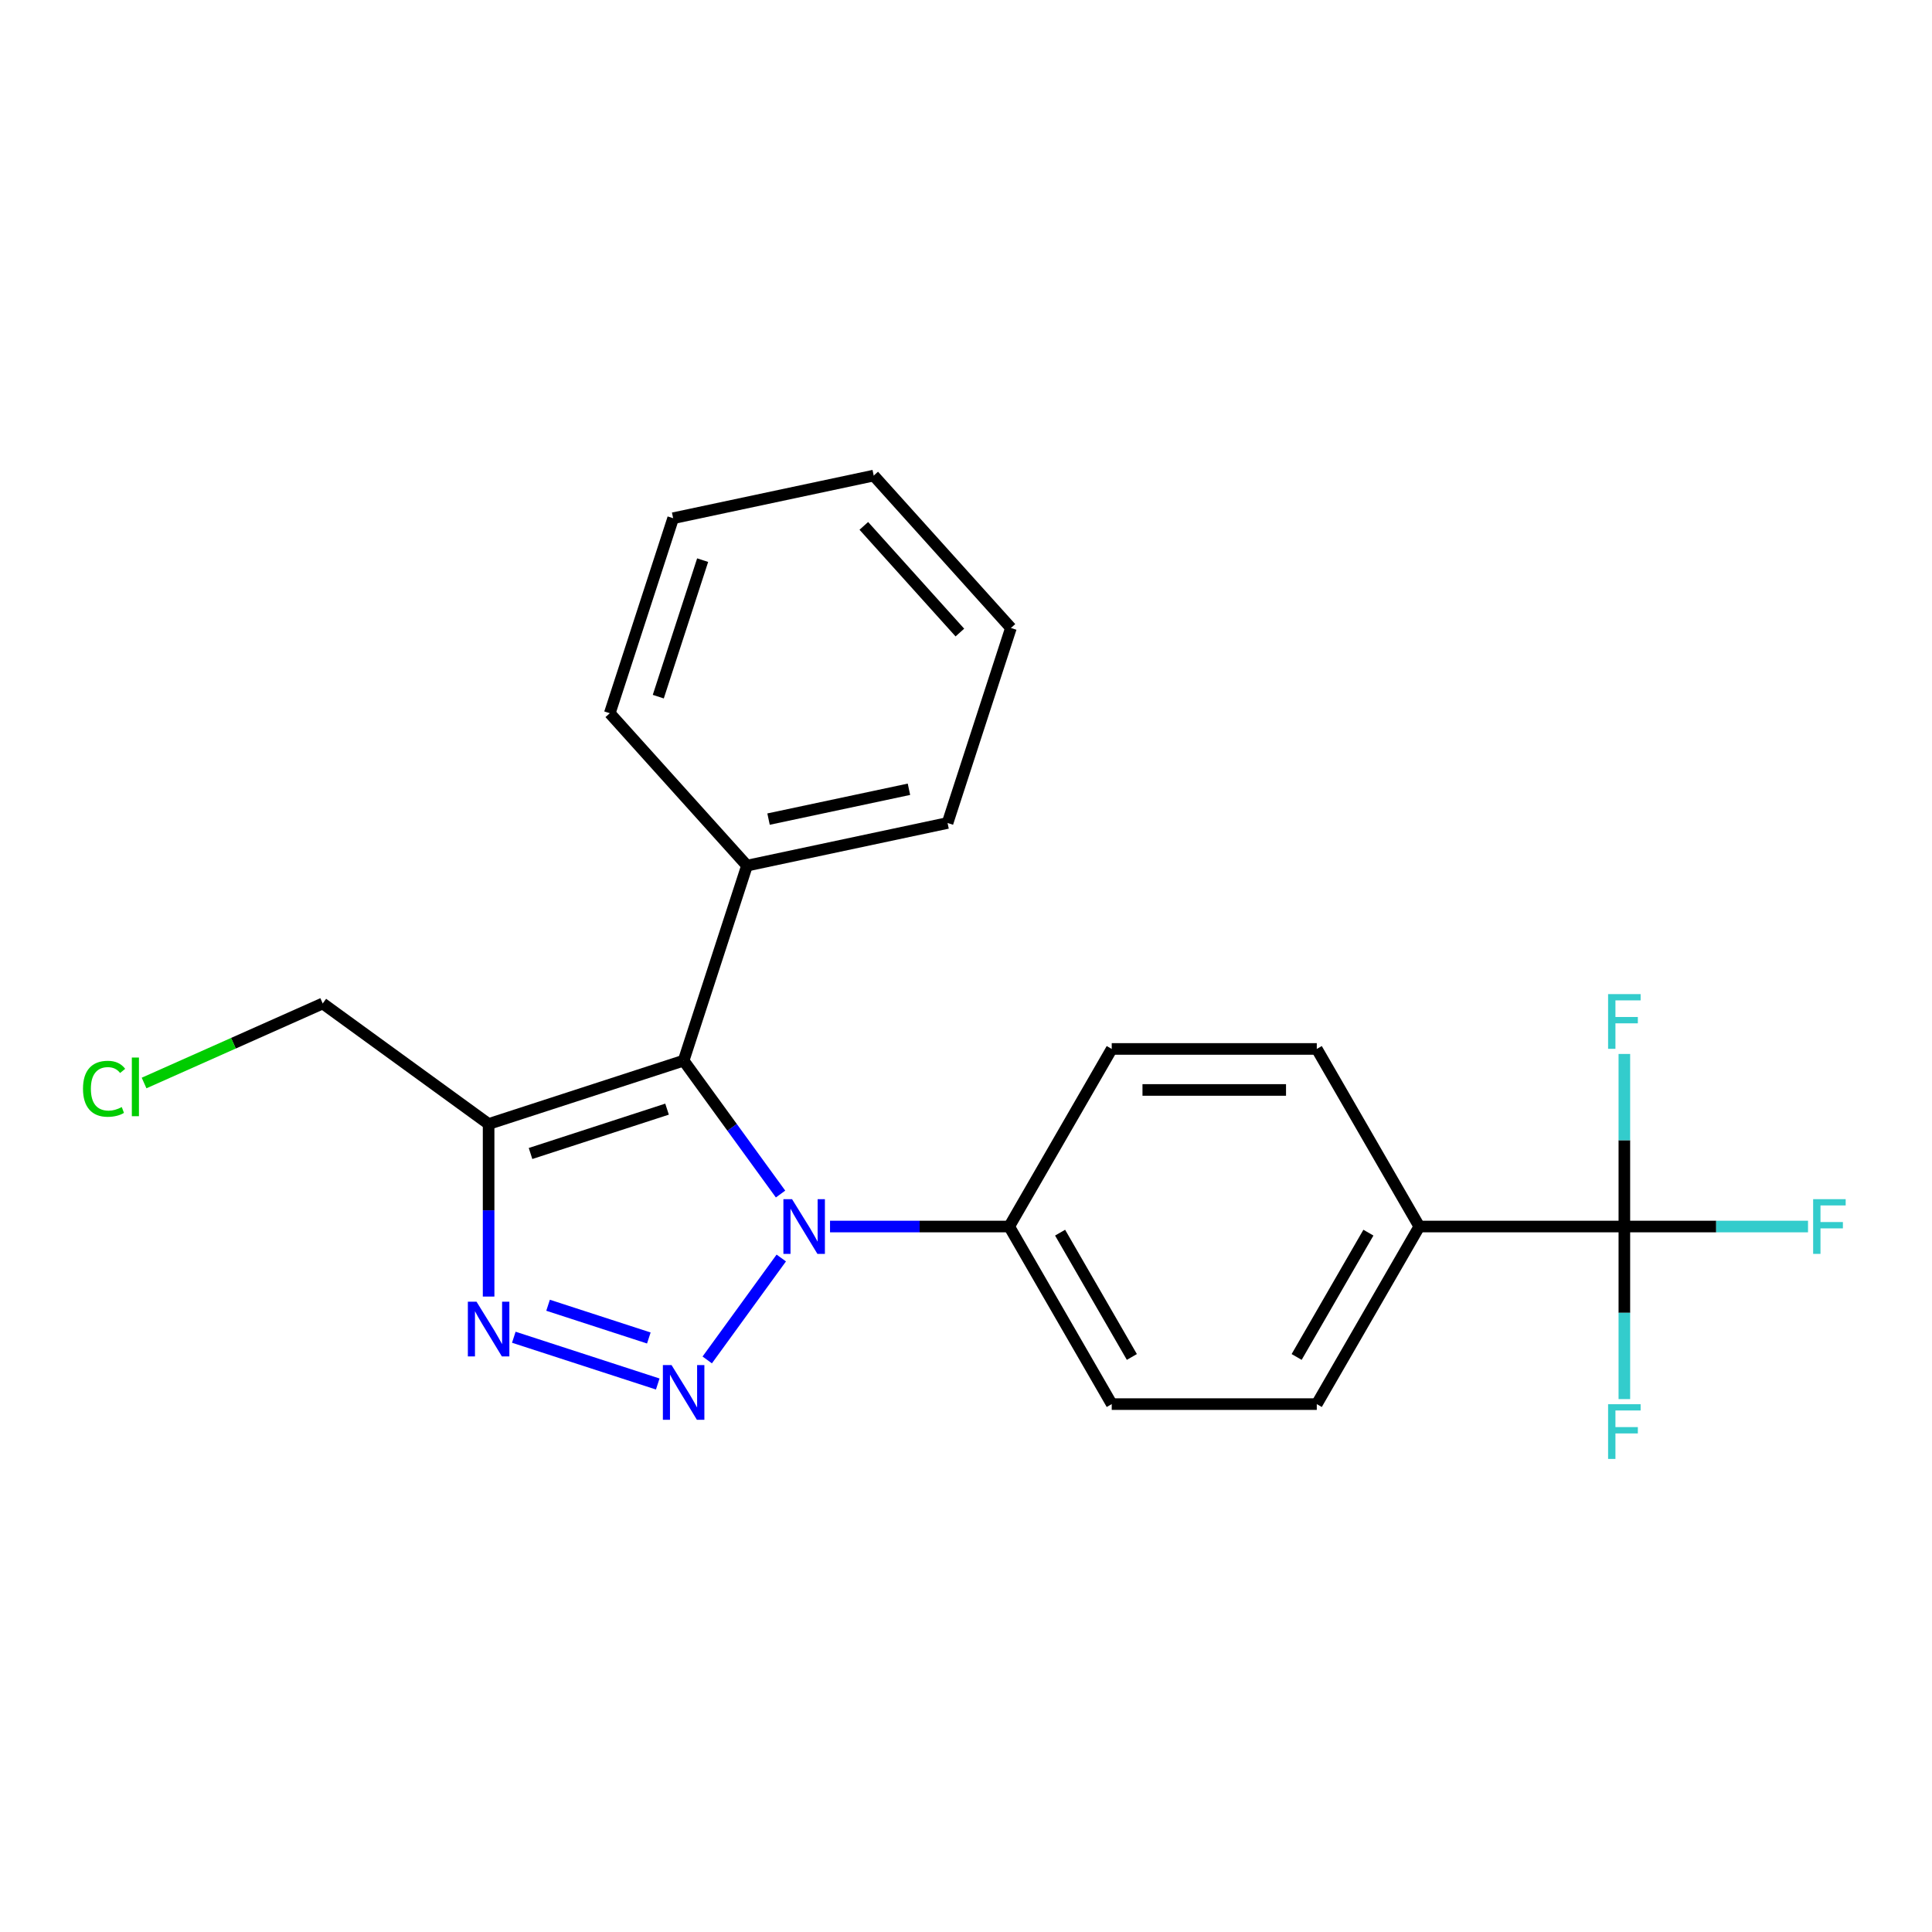 <?xml version='1.0' encoding='iso-8859-1'?>
<svg version='1.1' baseProfile='full'
              xmlns='http://www.w3.org/2000/svg'
                      xmlns:rdkit='http://www.rdkit.org/xml'
                      xmlns:xlink='http://www.w3.org/1999/xlink'
                  xml:space='preserve'
width='1000px' height='1000px' viewBox='0 0 1000 1000'>
<!-- END OF HEADER -->
<rect style='opacity:1.0;fill:#FFFFFF;stroke:none' width='1000' height='1000' x='0' y='0'> </rect>
<path class='bond-0' d='M 366.058,703.898 L 404.389,651.14' style='fill:none;fill-rule:evenodd;stroke:#0000FF;stroke-width:6px;stroke-linecap:butt;stroke-linejoin:miter;stroke-opacity:1' />
<path class='bond-2' d='M 340.449,716.36 L 265.944,692.151' style='fill:none;fill-rule:evenodd;stroke:#0000FF;stroke-width:6px;stroke-linecap:butt;stroke-linejoin:miter;stroke-opacity:1' />
<path class='bond-2' d='M 335.833,692.54 L 283.679,675.595' style='fill:none;fill-rule:evenodd;stroke:#0000FF;stroke-width:6px;stroke-linecap:butt;stroke-linejoin:miter;stroke-opacity:1' />
<path class='bond-1' d='M 404.011,618.033 L 378.927,583.508' style='fill:none;fill-rule:evenodd;stroke:#0000FF;stroke-width:6px;stroke-linecap:butt;stroke-linejoin:miter;stroke-opacity:1' />
<path class='bond-1' d='M 378.927,583.508 L 353.843,548.982' style='fill:none;fill-rule:evenodd;stroke:#000000;stroke-width:6px;stroke-linecap:butt;stroke-linejoin:miter;stroke-opacity:1' />
<path class='bond-5' d='M 429.62,634.847 L 475.991,634.847' style='fill:none;fill-rule:evenodd;stroke:#0000FF;stroke-width:6px;stroke-linecap:butt;stroke-linejoin:miter;stroke-opacity:1' />
<path class='bond-5' d='M 475.991,634.847 L 522.362,634.847' style='fill:none;fill-rule:evenodd;stroke:#000000;stroke-width:6px;stroke-linecap:butt;stroke-linejoin:miter;stroke-opacity:1' />
<path class='bond-7' d='M 353.843,548.982 L 386.64,448.042' style='fill:none;fill-rule:evenodd;stroke:#000000;stroke-width:6px;stroke-linecap:butt;stroke-linejoin:miter;stroke-opacity:1' />
<path class='bond-22' d='M 353.843,548.982 L 252.903,581.779' style='fill:none;fill-rule:evenodd;stroke:#000000;stroke-width:6px;stroke-linecap:butt;stroke-linejoin:miter;stroke-opacity:1' />
<path class='bond-22' d='M 345.261,574.089 L 274.603,597.048' style='fill:none;fill-rule:evenodd;stroke:#000000;stroke-width:6px;stroke-linecap:butt;stroke-linejoin:miter;stroke-opacity:1' />
<path class='bond-3' d='M 252.903,671.101 L 252.903,626.44' style='fill:none;fill-rule:evenodd;stroke:#0000FF;stroke-width:6px;stroke-linecap:butt;stroke-linejoin:miter;stroke-opacity:1' />
<path class='bond-3' d='M 252.903,626.44 L 252.903,581.779' style='fill:none;fill-rule:evenodd;stroke:#000000;stroke-width:6px;stroke-linecap:butt;stroke-linejoin:miter;stroke-opacity:1' />
<path class='bond-15' d='M 252.903,581.779 L 167.038,519.395' style='fill:none;fill-rule:evenodd;stroke:#000000;stroke-width:6px;stroke-linecap:butt;stroke-linejoin:miter;stroke-opacity:1' />
<path class='bond-4' d='M 840.766,634.847 L 734.631,634.847' style='fill:none;fill-rule:evenodd;stroke:#000000;stroke-width:6px;stroke-linecap:butt;stroke-linejoin:miter;stroke-opacity:1' />
<path class='bond-12' d='M 840.766,634.847 L 888.296,634.847' style='fill:none;fill-rule:evenodd;stroke:#000000;stroke-width:6px;stroke-linecap:butt;stroke-linejoin:miter;stroke-opacity:1' />
<path class='bond-12' d='M 888.296,634.847 L 935.827,634.847' style='fill:none;fill-rule:evenodd;stroke:#33CCCC;stroke-width:6px;stroke-linecap:butt;stroke-linejoin:miter;stroke-opacity:1' />
<path class='bond-13' d='M 840.766,634.847 L 840.766,679.507' style='fill:none;fill-rule:evenodd;stroke:#000000;stroke-width:6px;stroke-linecap:butt;stroke-linejoin:miter;stroke-opacity:1' />
<path class='bond-13' d='M 840.766,679.507 L 840.766,724.168' style='fill:none;fill-rule:evenodd;stroke:#33CCCC;stroke-width:6px;stroke-linecap:butt;stroke-linejoin:miter;stroke-opacity:1' />
<path class='bond-14' d='M 840.766,634.847 L 840.766,590.186' style='fill:none;fill-rule:evenodd;stroke:#000000;stroke-width:6px;stroke-linecap:butt;stroke-linejoin:miter;stroke-opacity:1' />
<path class='bond-14' d='M 840.766,590.186 L 840.766,545.525' style='fill:none;fill-rule:evenodd;stroke:#33CCCC;stroke-width:6px;stroke-linecap:butt;stroke-linejoin:miter;stroke-opacity:1' />
<path class='bond-8' d='M 522.362,634.847 L 575.429,542.931' style='fill:none;fill-rule:evenodd;stroke:#000000;stroke-width:6px;stroke-linecap:butt;stroke-linejoin:miter;stroke-opacity:1' />
<path class='bond-9' d='M 522.362,634.847 L 575.429,726.762' style='fill:none;fill-rule:evenodd;stroke:#000000;stroke-width:6px;stroke-linecap:butt;stroke-linejoin:miter;stroke-opacity:1' />
<path class='bond-9' d='M 548.705,638.02 L 585.852,702.361' style='fill:none;fill-rule:evenodd;stroke:#000000;stroke-width:6px;stroke-linecap:butt;stroke-linejoin:miter;stroke-opacity:1' />
<path class='bond-6' d='M 734.631,634.847 L 681.564,726.762' style='fill:none;fill-rule:evenodd;stroke:#000000;stroke-width:6px;stroke-linecap:butt;stroke-linejoin:miter;stroke-opacity:1' />
<path class='bond-6' d='M 708.288,638.02 L 671.141,702.361' style='fill:none;fill-rule:evenodd;stroke:#000000;stroke-width:6px;stroke-linecap:butt;stroke-linejoin:miter;stroke-opacity:1' />
<path class='bond-23' d='M 734.631,634.847 L 681.564,542.931' style='fill:none;fill-rule:evenodd;stroke:#000000;stroke-width:6px;stroke-linecap:butt;stroke-linejoin:miter;stroke-opacity:1' />
<path class='bond-17' d='M 386.64,448.042 L 490.455,425.975' style='fill:none;fill-rule:evenodd;stroke:#000000;stroke-width:6px;stroke-linecap:butt;stroke-linejoin:miter;stroke-opacity:1' />
<path class='bond-17' d='M 397.799,423.969 L 470.47,408.522' style='fill:none;fill-rule:evenodd;stroke:#000000;stroke-width:6px;stroke-linecap:butt;stroke-linejoin:miter;stroke-opacity:1' />
<path class='bond-18' d='M 386.64,448.042 L 315.622,369.168' style='fill:none;fill-rule:evenodd;stroke:#000000;stroke-width:6px;stroke-linecap:butt;stroke-linejoin:miter;stroke-opacity:1' />
<path class='bond-11' d='M 575.429,542.931 L 681.564,542.931' style='fill:none;fill-rule:evenodd;stroke:#000000;stroke-width:6px;stroke-linecap:butt;stroke-linejoin:miter;stroke-opacity:1' />
<path class='bond-11' d='M 591.349,564.158 L 665.643,564.158' style='fill:none;fill-rule:evenodd;stroke:#000000;stroke-width:6px;stroke-linecap:butt;stroke-linejoin:miter;stroke-opacity:1' />
<path class='bond-10' d='M 575.429,726.762 L 681.564,726.762' style='fill:none;fill-rule:evenodd;stroke:#000000;stroke-width:6px;stroke-linecap:butt;stroke-linejoin:miter;stroke-opacity:1' />
<path class='bond-16' d='M 167.038,519.395 L 120.805,539.979' style='fill:none;fill-rule:evenodd;stroke:#000000;stroke-width:6px;stroke-linecap:butt;stroke-linejoin:miter;stroke-opacity:1' />
<path class='bond-16' d='M 120.805,539.979 L 74.572,560.563' style='fill:none;fill-rule:evenodd;stroke:#00CC00;stroke-width:6px;stroke-linecap:butt;stroke-linejoin:miter;stroke-opacity:1' />
<path class='bond-20' d='M 490.455,425.975 L 523.253,325.035' style='fill:none;fill-rule:evenodd;stroke:#000000;stroke-width:6px;stroke-linecap:butt;stroke-linejoin:miter;stroke-opacity:1' />
<path class='bond-19' d='M 315.622,369.168 L 348.42,268.228' style='fill:none;fill-rule:evenodd;stroke:#000000;stroke-width:6px;stroke-linecap:butt;stroke-linejoin:miter;stroke-opacity:1' />
<path class='bond-19' d='M 340.73,360.587 L 363.688,289.929' style='fill:none;fill-rule:evenodd;stroke:#000000;stroke-width:6px;stroke-linecap:butt;stroke-linejoin:miter;stroke-opacity:1' />
<path class='bond-21' d='M 348.42,268.228 L 452.235,246.162' style='fill:none;fill-rule:evenodd;stroke:#000000;stroke-width:6px;stroke-linecap:butt;stroke-linejoin:miter;stroke-opacity:1' />
<path class='bond-24' d='M 523.253,325.035 L 452.235,246.162' style='fill:none;fill-rule:evenodd;stroke:#000000;stroke-width:6px;stroke-linecap:butt;stroke-linejoin:miter;stroke-opacity:1' />
<path class='bond-24' d='M 496.825,327.408 L 447.113,272.196' style='fill:none;fill-rule:evenodd;stroke:#000000;stroke-width:6px;stroke-linecap:butt;stroke-linejoin:miter;stroke-opacity:1' />
<path  class='atom-0' d='M 347.583 706.551
L 356.863 721.551
Q 357.783 723.031, 359.263 725.711
Q 360.743 728.391, 360.823 728.551
L 360.823 706.551
L 364.583 706.551
L 364.583 734.871
L 360.703 734.871
L 350.743 718.471
Q 349.583 716.551, 348.343 714.351
Q 347.143 712.151, 346.783 711.471
L 346.783 734.871
L 343.103 734.871
L 343.103 706.551
L 347.583 706.551
' fill='#0000FF'/>
<path  class='atom-1' d='M 409.967 620.687
L 419.247 635.687
Q 420.167 637.167, 421.647 639.847
Q 423.127 642.527, 423.207 642.687
L 423.207 620.687
L 426.967 620.687
L 426.967 649.007
L 423.087 649.007
L 413.127 632.607
Q 411.967 630.687, 410.727 628.487
Q 409.527 626.287, 409.167 625.607
L 409.167 649.007
L 405.487 649.007
L 405.487 620.687
L 409.967 620.687
' fill='#0000FF'/>
<path  class='atom-3' d='M 246.643 673.754
L 255.923 688.754
Q 256.843 690.234, 258.323 692.914
Q 259.803 695.594, 259.883 695.754
L 259.883 673.754
L 263.643 673.754
L 263.643 702.074
L 259.763 702.074
L 249.803 685.674
Q 248.643 683.754, 247.403 681.554
Q 246.203 679.354, 245.843 678.674
L 245.843 702.074
L 242.163 702.074
L 242.163 673.754
L 246.643 673.754
' fill='#0000FF'/>
<path  class='atom-13' d='M 938.48 620.687
L 955.32 620.687
L 955.32 623.927
L 942.28 623.927
L 942.28 632.527
L 953.88 632.527
L 953.88 635.807
L 942.28 635.807
L 942.28 649.007
L 938.48 649.007
L 938.48 620.687
' fill='#33CCCC'/>
<path  class='atom-14' d='M 832.346 726.821
L 849.186 726.821
L 849.186 730.061
L 836.146 730.061
L 836.146 738.661
L 847.746 738.661
L 847.746 741.941
L 836.146 741.941
L 836.146 755.141
L 832.346 755.141
L 832.346 726.821
' fill='#33CCCC'/>
<path  class='atom-15' d='M 832.346 514.552
L 849.186 514.552
L 849.186 517.792
L 836.146 517.792
L 836.146 526.392
L 847.746 526.392
L 847.746 529.672
L 836.146 529.672
L 836.146 542.872
L 832.346 542.872
L 832.346 514.552
' fill='#33CCCC'/>
<path  class='atom-17' d='M 42.959 563.544
Q 42.959 556.504, 46.239 552.824
Q 49.559 549.104, 55.839 549.104
Q 61.679 549.104, 64.799 553.224
L 62.159 555.384
Q 59.879 552.384, 55.839 552.384
Q 51.559 552.384, 49.279 555.264
Q 47.039 558.104, 47.039 563.544
Q 47.039 569.144, 49.359 572.024
Q 51.719 574.904, 56.279 574.904
Q 59.399 574.904, 63.039 573.024
L 64.159 576.024
Q 62.679 576.984, 60.439 577.544
Q 58.199 578.104, 55.719 578.104
Q 49.559 578.104, 46.239 574.344
Q 42.959 570.584, 42.959 563.544
' fill='#00CC00'/>
<path  class='atom-17' d='M 68.239 547.384
L 71.919 547.384
L 71.919 577.744
L 68.239 577.744
L 68.239 547.384
' fill='#00CC00'/>
</svg>
